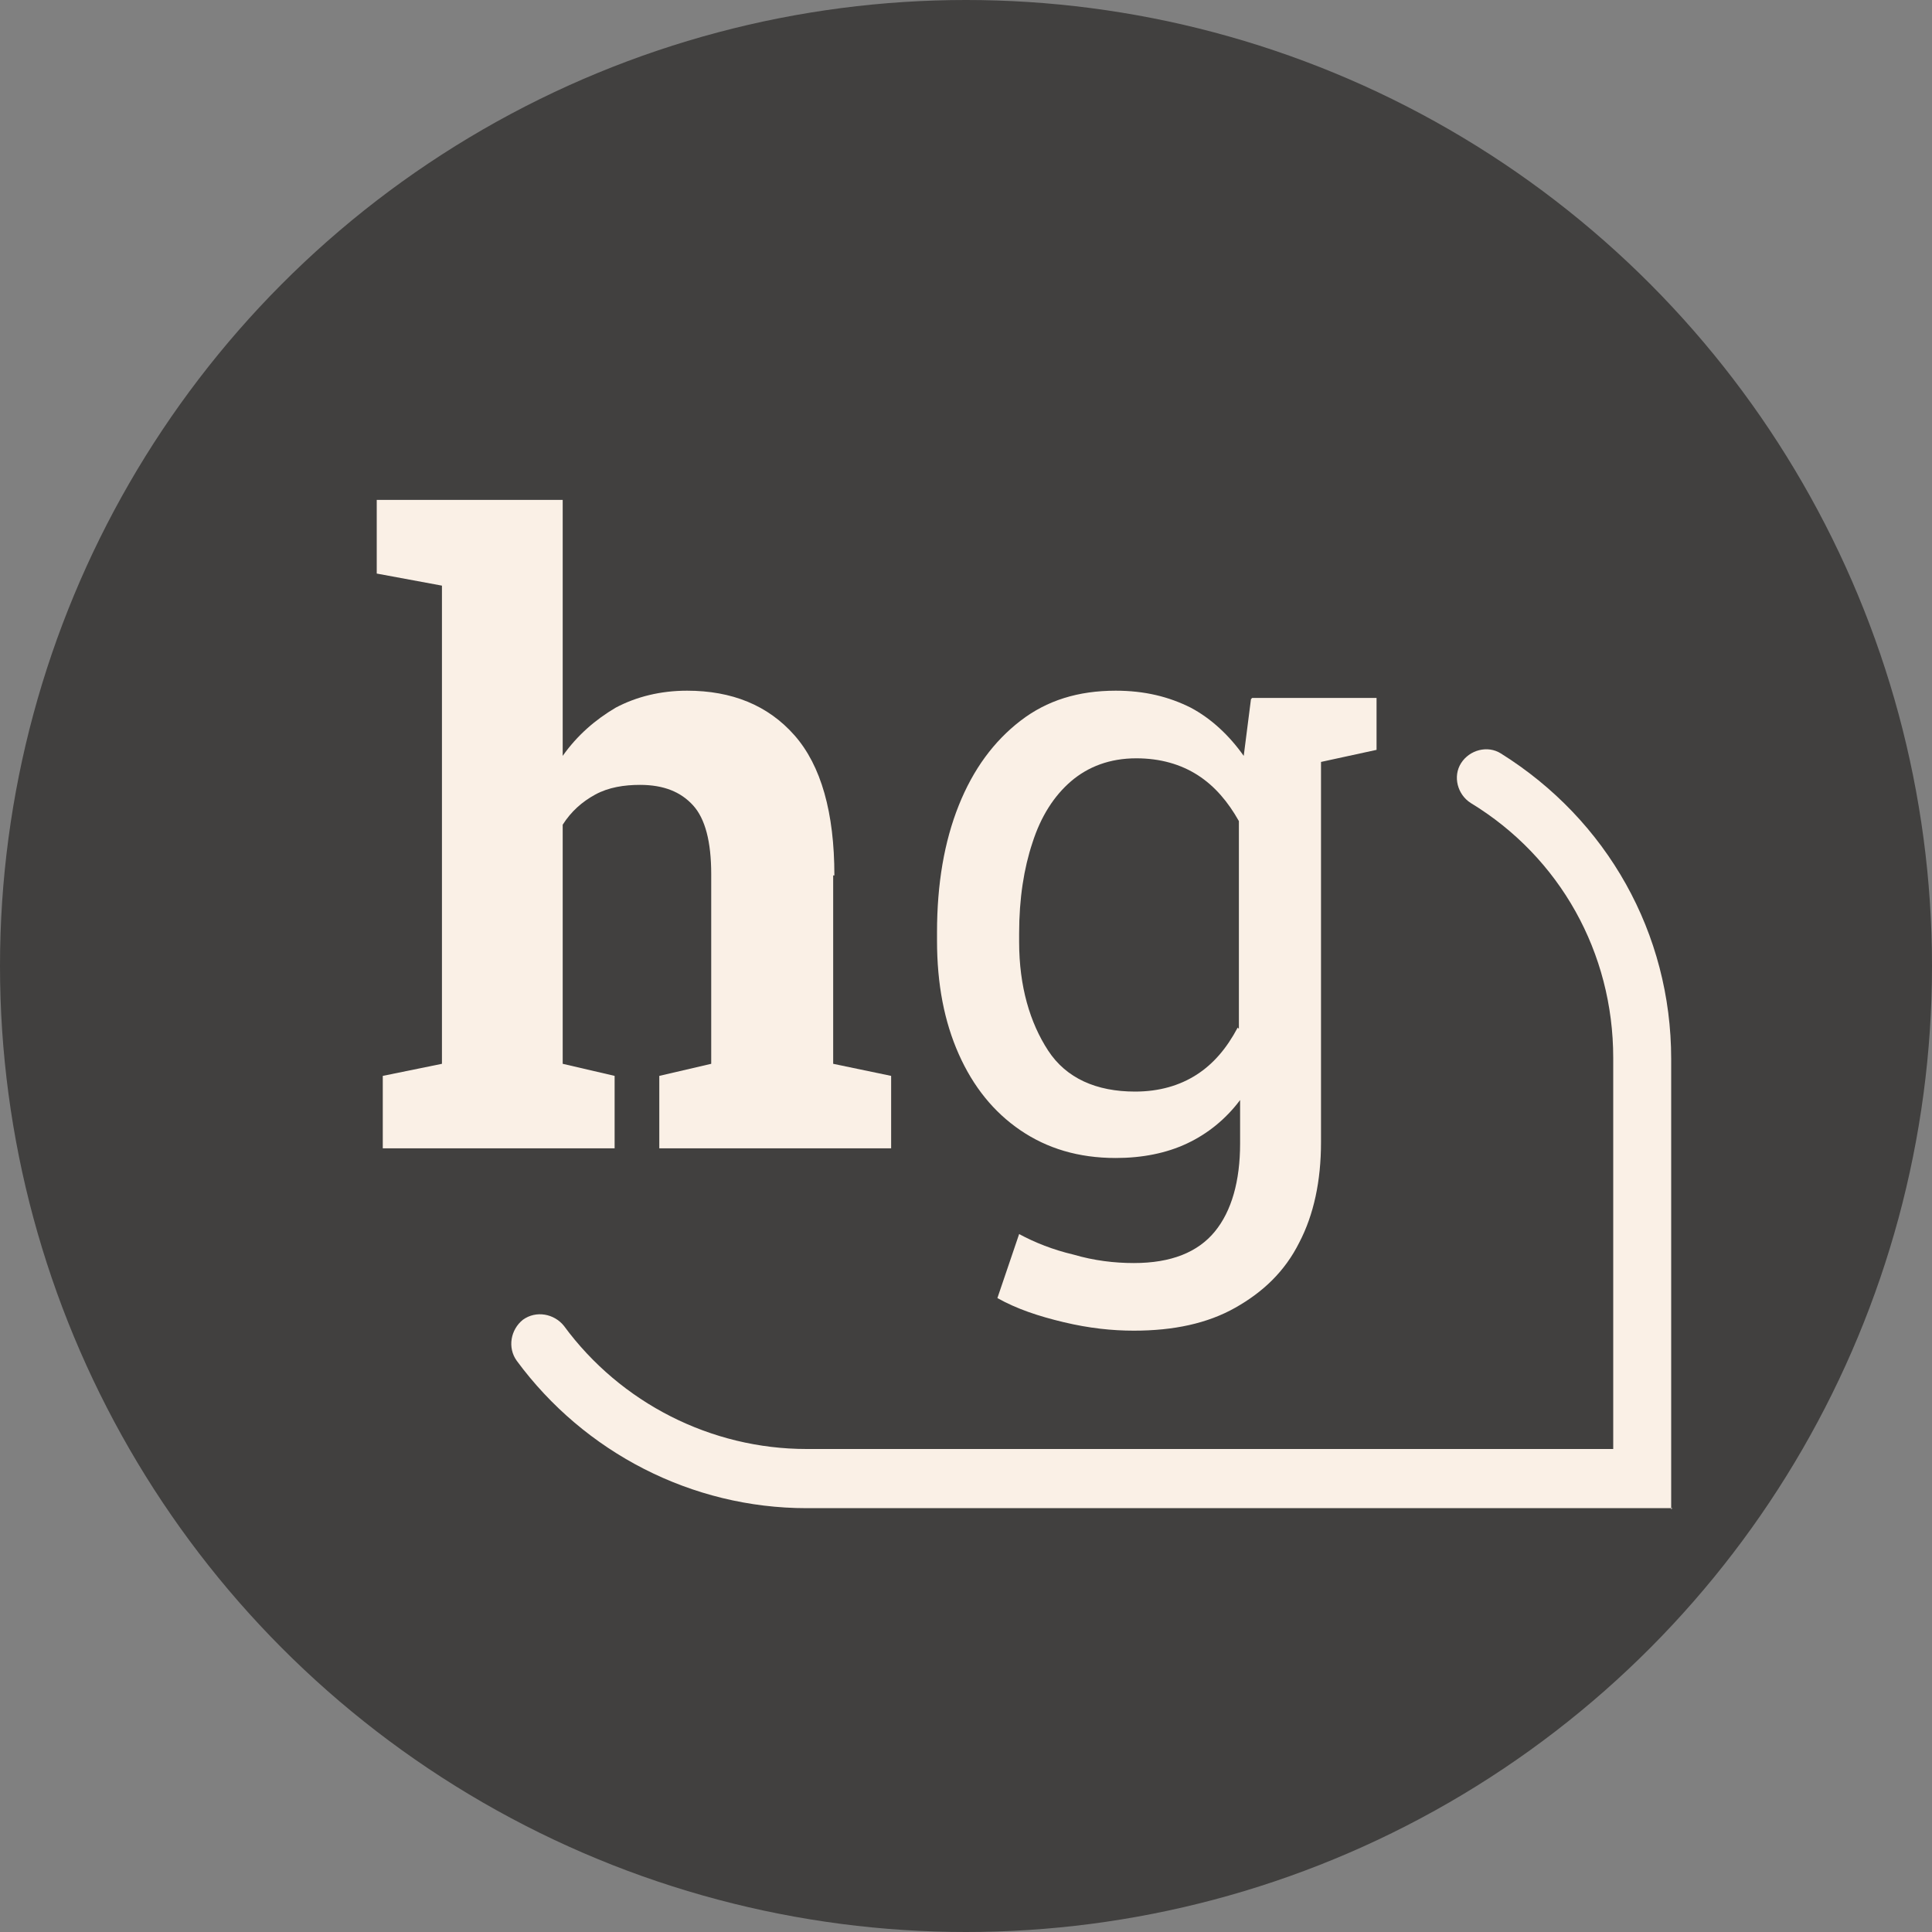 <?xml version="1.0" encoding="UTF-8"?>
<svg id="RZ" xmlns="http://www.w3.org/2000/svg" viewBox="0 0 16 16">
  <rect x="0" y="0" width="16" height="16" fill="#808080" stroke="none"/>
  <defs>
    <style>
      .cls-1 {
        fill: #41403f;
      }

      .cls-1, .cls-2 {
        stroke-width: 0px;
      }

      .cls-2 {
        fill: linen;
      }
    </style>
  </defs>
  <circle class="cls-1" cx="8" cy="8" r="8"/>
  <g>
    <path class="cls-2" d="m13.85,12.49h-7.17c-.95,0-1.84-.46-2.4-1.22-.08-.11-.05-.26.05-.34.11-.08.26-.05.34.05.47.64,1.22,1.02,2.01,1.02h6.68v-3.24c0-.87-.44-1.66-1.18-2.11-.11-.07-.15-.22-.08-.33.07-.11.22-.15.33-.08.88.55,1.41,1.49,1.41,2.53v3.73Z"/>
    <g>
      <path class="cls-2" d="m6.91,7.25c0-.52-.11-.91-.33-1.16-.22-.25-.52-.37-.89-.37-.22,0-.42.05-.59.14-.17.1-.32.23-.44.4v-2.12h-1.54v.61l.54.1v3.96l-.49.1v.6h1.92v-.6l-.43-.1v-1.98c.07-.11.16-.19.27-.25.11-.06.24-.08.37-.08.2,0,.34.06.44.17.1.11.15.3.15.57v1.57l-.43.1v.6h1.92v-.6l-.48-.1v-1.56Z"/>
      <path class="cls-2" d="m10.36,5.79l-.06.47c-.12-.17-.27-.31-.44-.4-.18-.09-.38-.14-.62-.14-.31,0-.57.08-.79.25-.22.17-.39.4-.51.7-.12.3-.18.65-.18,1.05v.07c0,.36.06.67.18.94.12.27.29.48.51.63.22.15.48.23.79.23.22,0,.42-.04.59-.12.17-.08.32-.2.44-.36v.36c0,.31-.07.56-.21.73-.14.17-.36.26-.67.26-.16,0-.33-.02-.5-.07-.17-.04-.32-.1-.45-.17l-.18.53c.16.09.34.15.55.2.21.05.4.07.58.07.33,0,.61-.06.84-.19.23-.13.41-.3.53-.54.12-.23.18-.51.18-.83v-3.15l.46-.1v-.43h-1.03Zm-.11,2.72c-.09.17-.2.3-.34.39s-.31.14-.51.14c-.32,0-.57-.11-.72-.34s-.24-.53-.24-.9v-.07c0-.29.04-.54.11-.75.07-.22.18-.39.32-.51.14-.12.32-.19.54-.19.2,0,.37.05.51.14.14.09.25.22.34.38v1.72Z"/>
    </g>
  </g>
</svg>